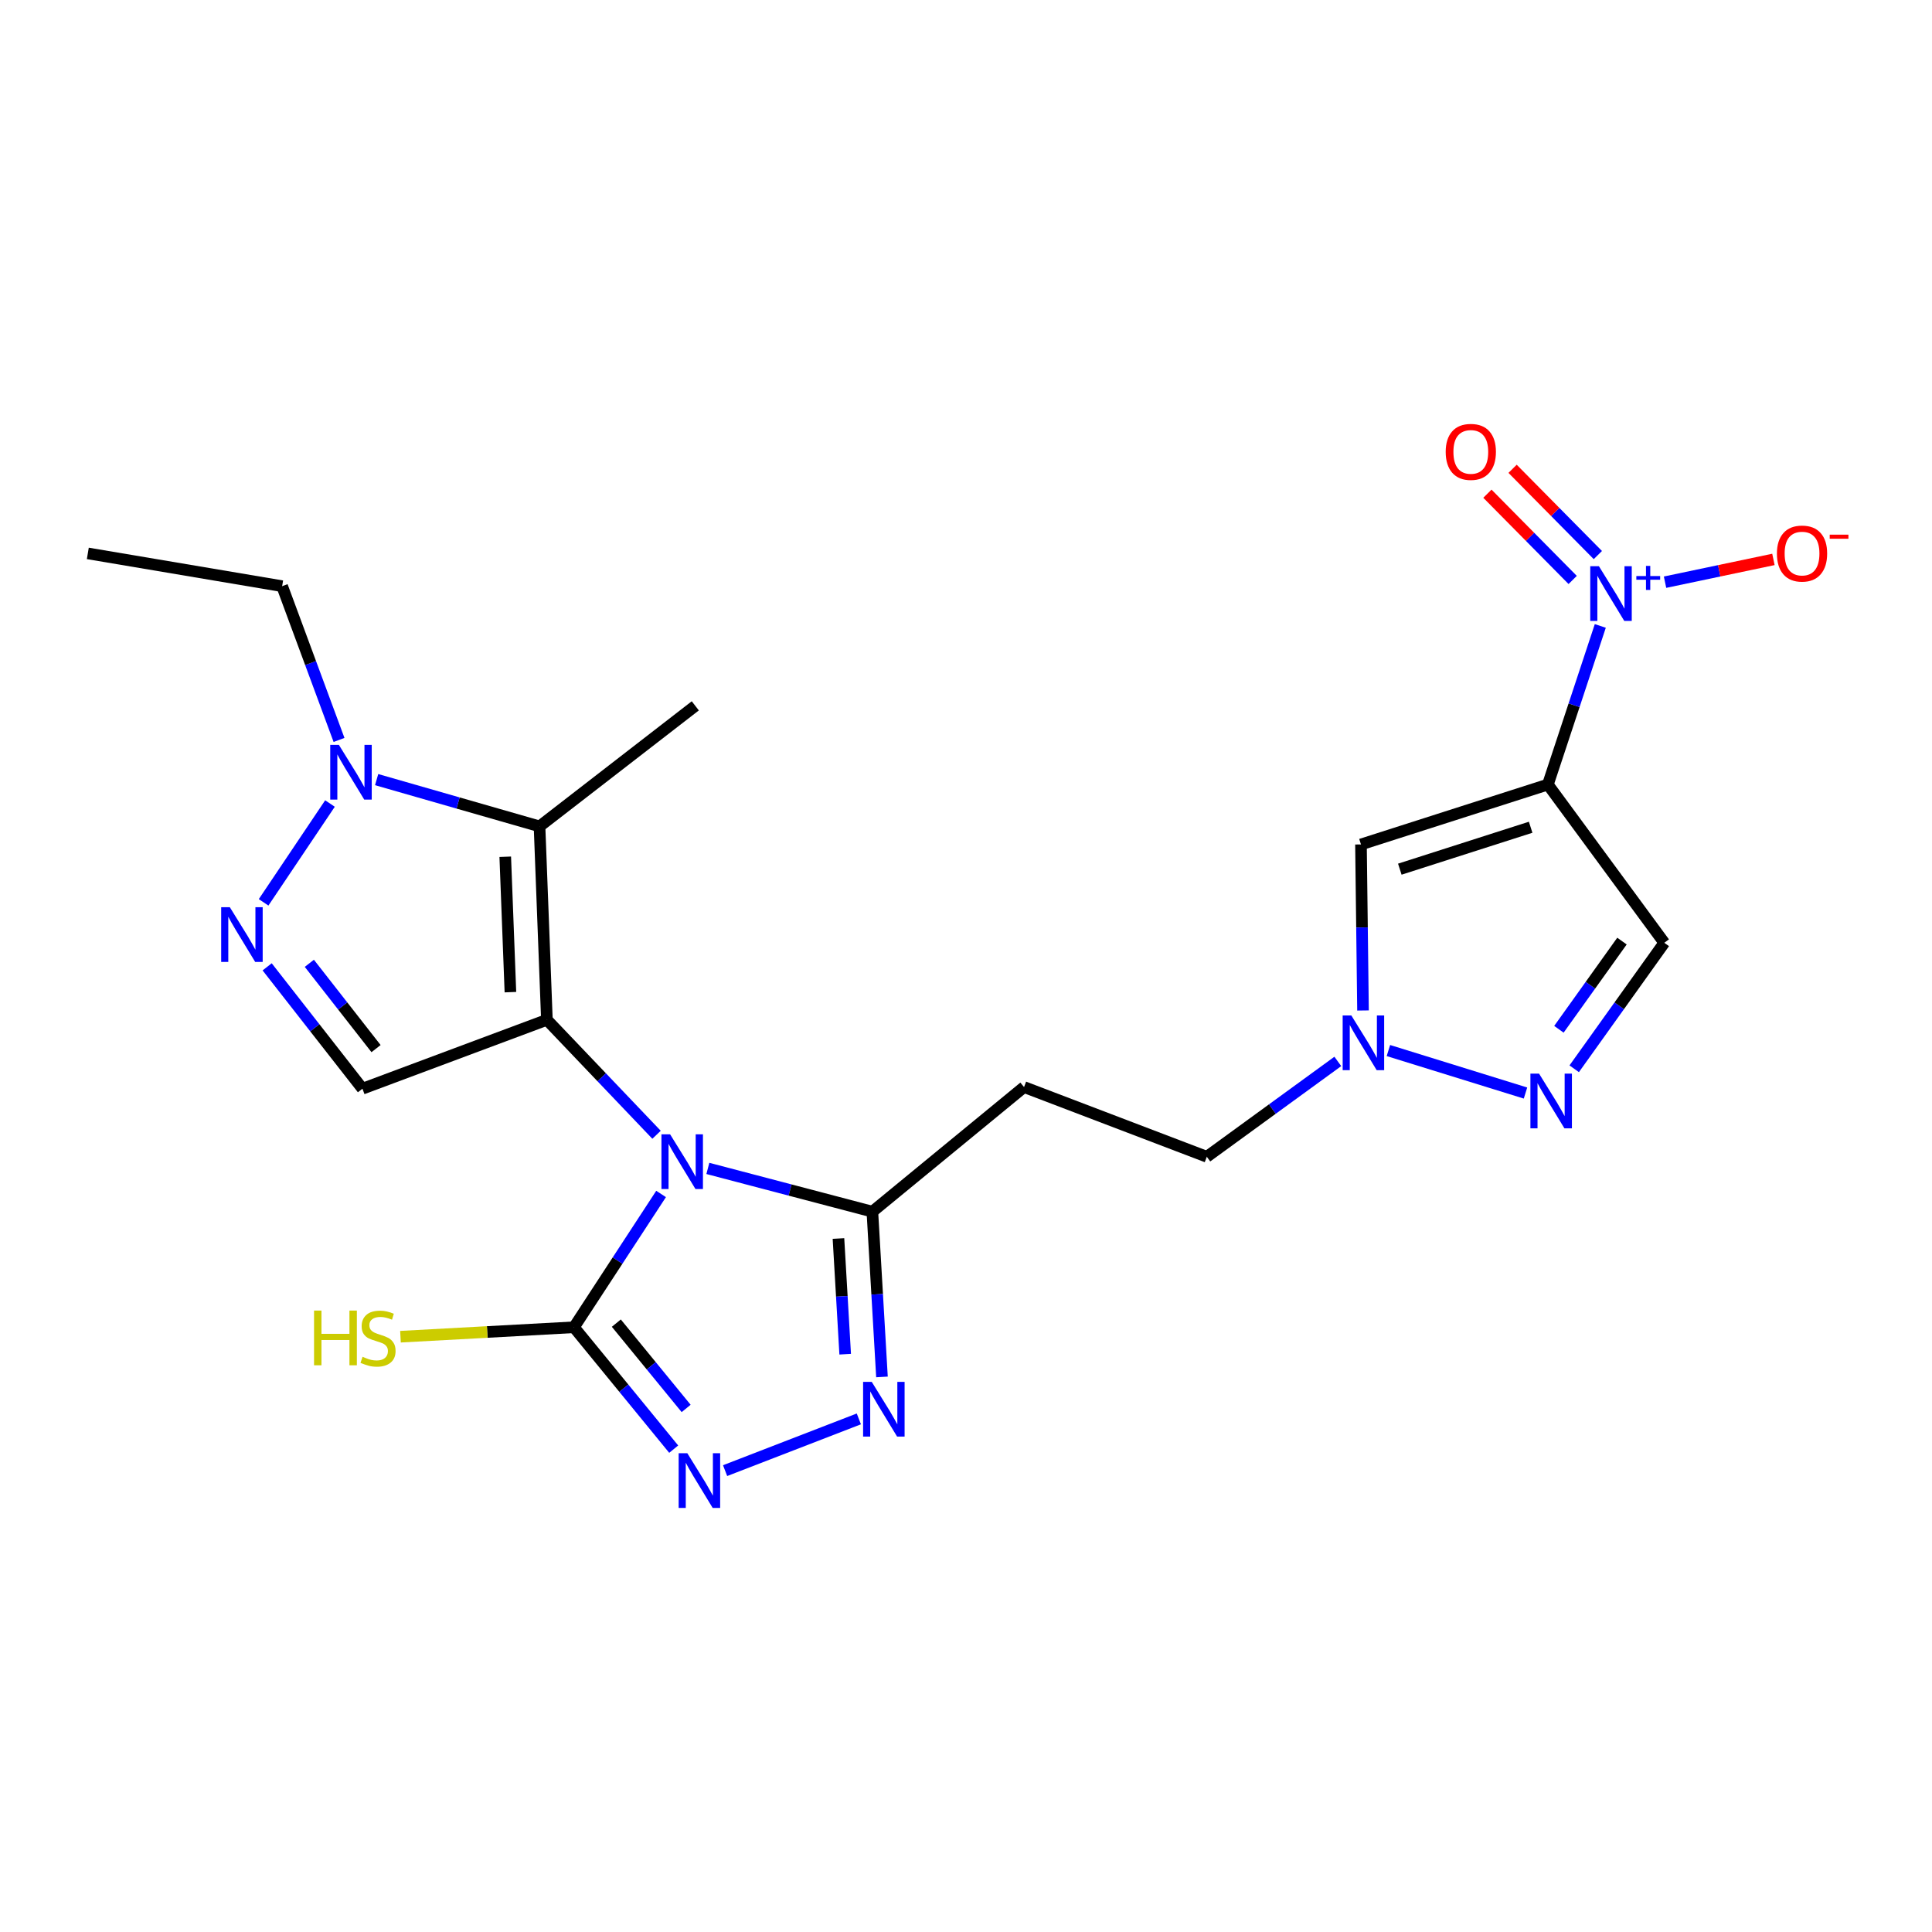 <?xml version='1.0' encoding='iso-8859-1'?>
<svg version='1.1' baseProfile='full'
              xmlns='http://www.w3.org/2000/svg'
                      xmlns:rdkit='http://www.rdkit.org/xml'
                      xmlns:xlink='http://www.w3.org/1999/xlink'
                  xml:space='preserve'
width='1000px' height='1000px' viewBox='0 0 1000 1000'>
<!-- END OF HEADER -->
<rect style='opacity:1.0;fill:#FFFFFF;stroke:none' width='1000' height='1000' x='0' y='0'> </rect>
<path class='bond-0' d='M 283.075,527.857 L 311.45,557.606' style='fill:none;fill-rule:evenodd;stroke:#000000;stroke-width:6px;stroke-linecap:butt;stroke-linejoin:miter;stroke-opacity:1' />
<path class='bond-0' d='M 311.45,557.606 L 339.825,587.355' style='fill:none;fill-rule:evenodd;stroke:#0000FF;stroke-width:6px;stroke-linecap:butt;stroke-linejoin:miter;stroke-opacity:1' />
<path class='bond-2' d='M 283.075,527.857 L 279.257,427.735' style='fill:none;fill-rule:evenodd;stroke:#000000;stroke-width:6px;stroke-linecap:butt;stroke-linejoin:miter;stroke-opacity:1' />
<path class='bond-2' d='M 264.189,513.537 L 261.517,443.452' style='fill:none;fill-rule:evenodd;stroke:#000000;stroke-width:6px;stroke-linecap:butt;stroke-linejoin:miter;stroke-opacity:1' />
<path class='bond-7' d='M 283.075,527.857 L 187.605,563.512' style='fill:none;fill-rule:evenodd;stroke:#000000;stroke-width:6px;stroke-linecap:butt;stroke-linejoin:miter;stroke-opacity:1' />
<path class='bond-3' d='M 342.175,617.994 L 319.63,652.492' style='fill:none;fill-rule:evenodd;stroke:#0000FF;stroke-width:6px;stroke-linecap:butt;stroke-linejoin:miter;stroke-opacity:1' />
<path class='bond-3' d='M 319.63,652.492 L 297.085,686.991' style='fill:none;fill-rule:evenodd;stroke:#000000;stroke-width:6px;stroke-linecap:butt;stroke-linejoin:miter;stroke-opacity:1' />
<path class='bond-5' d='M 366.386,604.767 L 408.96,615.961' style='fill:none;fill-rule:evenodd;stroke:#0000FF;stroke-width:6px;stroke-linecap:butt;stroke-linejoin:miter;stroke-opacity:1' />
<path class='bond-5' d='M 408.96,615.961 L 451.534,627.155' style='fill:none;fill-rule:evenodd;stroke:#000000;stroke-width:6px;stroke-linecap:butt;stroke-linejoin:miter;stroke-opacity:1' />
<path class='bond-1' d='M 801.179,406.079 L 704.437,437.081' style='fill:none;fill-rule:evenodd;stroke:#000000;stroke-width:6px;stroke-linecap:butt;stroke-linejoin:miter;stroke-opacity:1' />
<path class='bond-1' d='M 792.261,428.182 L 724.541,449.883' style='fill:none;fill-rule:evenodd;stroke:#000000;stroke-width:6px;stroke-linecap:butt;stroke-linejoin:miter;stroke-opacity:1' />
<path class='bond-4' d='M 801.179,406.079 L 814.745,365.031' style='fill:none;fill-rule:evenodd;stroke:#000000;stroke-width:6px;stroke-linecap:butt;stroke-linejoin:miter;stroke-opacity:1' />
<path class='bond-4' d='M 814.745,365.031 L 828.311,323.982' style='fill:none;fill-rule:evenodd;stroke:#0000FF;stroke-width:6px;stroke-linecap:butt;stroke-linejoin:miter;stroke-opacity:1' />
<path class='bond-25' d='M 801.179,406.079 L 861.432,487.988' style='fill:none;fill-rule:evenodd;stroke:#000000;stroke-width:6px;stroke-linecap:butt;stroke-linejoin:miter;stroke-opacity:1' />
<path class='bond-10' d='M 279.257,427.735 L 237.103,415.632' style='fill:none;fill-rule:evenodd;stroke:#000000;stroke-width:6px;stroke-linecap:butt;stroke-linejoin:miter;stroke-opacity:1' />
<path class='bond-10' d='M 237.103,415.632 L 194.948,403.528' style='fill:none;fill-rule:evenodd;stroke:#0000FF;stroke-width:6px;stroke-linecap:butt;stroke-linejoin:miter;stroke-opacity:1' />
<path class='bond-20' d='M 279.257,427.735 L 359.883,365.344' style='fill:none;fill-rule:evenodd;stroke:#000000;stroke-width:6px;stroke-linecap:butt;stroke-linejoin:miter;stroke-opacity:1' />
<path class='bond-6' d='M 297.085,686.991 L 322.896,718.533' style='fill:none;fill-rule:evenodd;stroke:#000000;stroke-width:6px;stroke-linecap:butt;stroke-linejoin:miter;stroke-opacity:1' />
<path class='bond-6' d='M 322.896,718.533 L 348.707,750.076' style='fill:none;fill-rule:evenodd;stroke:#0000FF;stroke-width:6px;stroke-linecap:butt;stroke-linejoin:miter;stroke-opacity:1' />
<path class='bond-6' d='M 319.011,684.848 L 337.079,706.928' style='fill:none;fill-rule:evenodd;stroke:#000000;stroke-width:6px;stroke-linecap:butt;stroke-linejoin:miter;stroke-opacity:1' />
<path class='bond-6' d='M 337.079,706.928 L 355.147,729.007' style='fill:none;fill-rule:evenodd;stroke:#0000FF;stroke-width:6px;stroke-linecap:butt;stroke-linejoin:miter;stroke-opacity:1' />
<path class='bond-18' d='M 297.085,686.991 L 252.186,689.434' style='fill:none;fill-rule:evenodd;stroke:#000000;stroke-width:6px;stroke-linecap:butt;stroke-linejoin:miter;stroke-opacity:1' />
<path class='bond-18' d='M 252.186,689.434 L 207.288,691.877' style='fill:none;fill-rule:evenodd;stroke:#CCCC00;stroke-width:6px;stroke-linecap:butt;stroke-linejoin:miter;stroke-opacity:1' />
<path class='bond-16' d='M 861.822,301.341 L 889.871,295.446' style='fill:none;fill-rule:evenodd;stroke:#0000FF;stroke-width:6px;stroke-linecap:butt;stroke-linejoin:miter;stroke-opacity:1' />
<path class='bond-16' d='M 889.871,295.446 L 917.92,289.552' style='fill:none;fill-rule:evenodd;stroke:#FF0000;stroke-width:6px;stroke-linecap:butt;stroke-linejoin:miter;stroke-opacity:1' />
<path class='bond-17' d='M 827.047,287.302 L 804.98,264.978' style='fill:none;fill-rule:evenodd;stroke:#0000FF;stroke-width:6px;stroke-linecap:butt;stroke-linejoin:miter;stroke-opacity:1' />
<path class='bond-17' d='M 804.98,264.978 L 782.913,242.653' style='fill:none;fill-rule:evenodd;stroke:#FF0000;stroke-width:6px;stroke-linecap:butt;stroke-linejoin:miter;stroke-opacity:1' />
<path class='bond-17' d='M 814.014,300.185 L 791.947,277.861' style='fill:none;fill-rule:evenodd;stroke:#0000FF;stroke-width:6px;stroke-linecap:butt;stroke-linejoin:miter;stroke-opacity:1' />
<path class='bond-17' d='M 791.947,277.861 L 769.879,255.537' style='fill:none;fill-rule:evenodd;stroke:#FF0000;stroke-width:6px;stroke-linecap:butt;stroke-linejoin:miter;stroke-opacity:1' />
<path class='bond-8' d='M 451.534,627.155 L 454.021,669.925' style='fill:none;fill-rule:evenodd;stroke:#000000;stroke-width:6px;stroke-linecap:butt;stroke-linejoin:miter;stroke-opacity:1' />
<path class='bond-8' d='M 454.021,669.925 L 456.508,712.695' style='fill:none;fill-rule:evenodd;stroke:#0000FF;stroke-width:6px;stroke-linecap:butt;stroke-linejoin:miter;stroke-opacity:1' />
<path class='bond-8' d='M 433.985,641.05 L 435.726,670.989' style='fill:none;fill-rule:evenodd;stroke:#000000;stroke-width:6px;stroke-linecap:butt;stroke-linejoin:miter;stroke-opacity:1' />
<path class='bond-8' d='M 435.726,670.989 L 437.467,700.928' style='fill:none;fill-rule:evenodd;stroke:#0000FF;stroke-width:6px;stroke-linecap:butt;stroke-linejoin:miter;stroke-opacity:1' />
<path class='bond-15' d='M 451.534,627.155 L 530.042,562.657' style='fill:none;fill-rule:evenodd;stroke:#000000;stroke-width:6px;stroke-linecap:butt;stroke-linejoin:miter;stroke-opacity:1' />
<path class='bond-24' d='M 375.309,761.191 L 444.538,734.421' style='fill:none;fill-rule:evenodd;stroke:#0000FF;stroke-width:6px;stroke-linecap:butt;stroke-linejoin:miter;stroke-opacity:1' />
<path class='bond-9' d='M 187.605,563.512 L 162.942,531.973' style='fill:none;fill-rule:evenodd;stroke:#000000;stroke-width:6px;stroke-linecap:butt;stroke-linejoin:miter;stroke-opacity:1' />
<path class='bond-9' d='M 162.942,531.973 L 138.278,500.434' style='fill:none;fill-rule:evenodd;stroke:#0000FF;stroke-width:6px;stroke-linecap:butt;stroke-linejoin:miter;stroke-opacity:1' />
<path class='bond-9' d='M 194.643,542.761 L 177.378,520.684' style='fill:none;fill-rule:evenodd;stroke:#000000;stroke-width:6px;stroke-linecap:butt;stroke-linejoin:miter;stroke-opacity:1' />
<path class='bond-9' d='M 177.378,520.684 L 160.113,498.606' style='fill:none;fill-rule:evenodd;stroke:#0000FF;stroke-width:6px;stroke-linecap:butt;stroke-linejoin:miter;stroke-opacity:1' />
<path class='bond-23' d='M 136.437,467.051 L 170.795,415.904' style='fill:none;fill-rule:evenodd;stroke:#0000FF;stroke-width:6px;stroke-linecap:butt;stroke-linejoin:miter;stroke-opacity:1' />
<path class='bond-21' d='M 175.481,382.989 L 160.758,343.195' style='fill:none;fill-rule:evenodd;stroke:#0000FF;stroke-width:6px;stroke-linecap:butt;stroke-linejoin:miter;stroke-opacity:1' />
<path class='bond-21' d='M 160.758,343.195 L 146.035,303.401' style='fill:none;fill-rule:evenodd;stroke:#000000;stroke-width:6px;stroke-linecap:butt;stroke-linejoin:miter;stroke-opacity:1' />
<path class='bond-11' d='M 704.437,437.081 L 704.965,480.052' style='fill:none;fill-rule:evenodd;stroke:#000000;stroke-width:6px;stroke-linecap:butt;stroke-linejoin:miter;stroke-opacity:1' />
<path class='bond-11' d='M 704.965,480.052 L 705.494,523.022' style='fill:none;fill-rule:evenodd;stroke:#0000FF;stroke-width:6px;stroke-linecap:butt;stroke-linejoin:miter;stroke-opacity:1' />
<path class='bond-12' d='M 789.596,565.757 L 718.635,543.759' style='fill:none;fill-rule:evenodd;stroke:#0000FF;stroke-width:6px;stroke-linecap:butt;stroke-linejoin:miter;stroke-opacity:1' />
<path class='bond-13' d='M 814.804,553.199 L 838.118,520.593' style='fill:none;fill-rule:evenodd;stroke:#0000FF;stroke-width:6px;stroke-linecap:butt;stroke-linejoin:miter;stroke-opacity:1' />
<path class='bond-13' d='M 838.118,520.593 L 861.432,487.988' style='fill:none;fill-rule:evenodd;stroke:#000000;stroke-width:6px;stroke-linecap:butt;stroke-linejoin:miter;stroke-opacity:1' />
<path class='bond-13' d='M 806.891,532.758 L 823.211,509.934' style='fill:none;fill-rule:evenodd;stroke:#0000FF;stroke-width:6px;stroke-linecap:butt;stroke-linejoin:miter;stroke-opacity:1' />
<path class='bond-13' d='M 823.211,509.934 L 839.53,487.11' style='fill:none;fill-rule:evenodd;stroke:#000000;stroke-width:6px;stroke-linecap:butt;stroke-linejoin:miter;stroke-opacity:1' />
<path class='bond-14' d='M 692.453,549.39 L 658.55,574.064' style='fill:none;fill-rule:evenodd;stroke:#0000FF;stroke-width:6px;stroke-linecap:butt;stroke-linejoin:miter;stroke-opacity:1' />
<path class='bond-14' d='M 658.55,574.064 L 624.646,598.739' style='fill:none;fill-rule:evenodd;stroke:#000000;stroke-width:6px;stroke-linecap:butt;stroke-linejoin:miter;stroke-opacity:1' />
<path class='bond-19' d='M 530.042,562.657 L 624.646,598.739' style='fill:none;fill-rule:evenodd;stroke:#000000;stroke-width:6px;stroke-linecap:butt;stroke-linejoin:miter;stroke-opacity:1' />
<path class='bond-22' d='M 146.035,303.401 L 45.455,286.439' style='fill:none;fill-rule:evenodd;stroke:#000000;stroke-width:6px;stroke-linecap:butt;stroke-linejoin:miter;stroke-opacity:1' />
<path  class='atom-1' d='M 346.842 587.114
L 356.122 602.114
Q 357.042 603.594, 358.522 606.274
Q 360.002 608.954, 360.082 609.114
L 360.082 587.114
L 363.842 587.114
L 363.842 615.434
L 359.962 615.434
L 350.002 599.034
Q 348.842 597.114, 347.602 594.914
Q 346.402 592.714, 346.042 592.034
L 346.042 615.434
L 342.362 615.434
L 342.362 587.114
L 346.842 587.114
' fill='#0000FF'/>
<path  class='atom-5' d='M 827.591 293.059
L 836.871 308.059
Q 837.791 309.539, 839.271 312.219
Q 840.751 314.899, 840.831 315.059
L 840.831 293.059
L 844.591 293.059
L 844.591 321.379
L 840.711 321.379
L 830.751 304.979
Q 829.591 303.059, 828.351 300.859
Q 827.151 298.659, 826.791 297.979
L 826.791 321.379
L 823.111 321.379
L 823.111 293.059
L 827.591 293.059
' fill='#0000FF'/>
<path  class='atom-5' d='M 846.967 298.164
L 851.957 298.164
L 851.957 292.91
L 854.174 292.91
L 854.174 298.164
L 859.296 298.164
L 859.296 300.065
L 854.174 300.065
L 854.174 305.345
L 851.957 305.345
L 851.957 300.065
L 846.967 300.065
L 846.967 298.164
' fill='#0000FF'/>
<path  class='atom-7' d='M 355.75 752.173
L 365.03 767.173
Q 365.95 768.653, 367.43 771.333
Q 368.91 774.013, 368.99 774.173
L 368.99 752.173
L 372.75 752.173
L 372.75 780.493
L 368.87 780.493
L 358.91 764.093
Q 357.75 762.173, 356.51 759.973
Q 355.31 757.773, 354.95 757.093
L 354.95 780.493
L 351.27 780.493
L 351.27 752.173
L 355.75 752.173
' fill='#0000FF'/>
<path  class='atom-9' d='M 451.22 715.256
L 460.5 730.256
Q 461.42 731.736, 462.9 734.416
Q 464.38 737.096, 464.46 737.256
L 464.46 715.256
L 468.22 715.256
L 468.22 743.576
L 464.34 743.576
L 454.38 727.176
Q 453.22 725.256, 451.98 723.056
Q 450.78 720.856, 450.42 720.176
L 450.42 743.576
L 446.74 743.576
L 446.74 715.256
L 451.22 715.256
' fill='#0000FF'/>
<path  class='atom-10' d='M 118.965 469.582
L 128.245 484.582
Q 129.165 486.062, 130.645 488.742
Q 132.125 491.422, 132.205 491.582
L 132.205 469.582
L 135.965 469.582
L 135.965 497.902
L 132.085 497.902
L 122.125 481.502
Q 120.965 479.582, 119.725 477.382
Q 118.525 475.182, 118.165 474.502
L 118.165 497.902
L 114.485 497.902
L 114.485 469.582
L 118.965 469.582
' fill='#0000FF'/>
<path  class='atom-11' d='M 175.41 385.556
L 184.69 400.556
Q 185.61 402.036, 187.09 404.716
Q 188.57 407.396, 188.65 407.556
L 188.65 385.556
L 192.41 385.556
L 192.41 413.876
L 188.53 413.876
L 178.57 397.476
Q 177.41 395.556, 176.17 393.356
Q 174.97 391.156, 174.61 390.476
L 174.61 413.876
L 170.93 413.876
L 170.93 385.556
L 175.41 385.556
' fill='#0000FF'/>
<path  class='atom-13' d='M 796.62 555.715
L 805.9 570.715
Q 806.82 572.195, 808.3 574.875
Q 809.78 577.555, 809.86 577.715
L 809.86 555.715
L 813.62 555.715
L 813.62 584.035
L 809.74 584.035
L 799.78 567.635
Q 798.62 565.715, 797.38 563.515
Q 796.18 561.315, 795.82 560.635
L 795.82 584.035
L 792.14 584.035
L 792.14 555.715
L 796.62 555.715
' fill='#0000FF'/>
<path  class='atom-15' d='M 699.439 525.589
L 708.719 540.589
Q 709.639 542.069, 711.119 544.749
Q 712.599 547.429, 712.679 547.589
L 712.679 525.589
L 716.439 525.589
L 716.439 553.909
L 712.559 553.909
L 702.599 537.509
Q 701.439 535.589, 700.199 533.389
Q 698.999 531.189, 698.639 530.509
L 698.639 553.909
L 694.959 553.909
L 694.959 525.589
L 699.439 525.589
' fill='#0000FF'/>
<path  class='atom-17' d='M 919.732 286.519
Q 919.732 279.719, 923.092 275.919
Q 926.452 272.119, 932.732 272.119
Q 939.012 272.119, 942.372 275.919
Q 945.732 279.719, 945.732 286.519
Q 945.732 293.399, 942.332 297.319
Q 938.932 301.199, 932.732 301.199
Q 926.492 301.199, 923.092 297.319
Q 919.732 293.439, 919.732 286.519
M 932.732 297.999
Q 937.052 297.999, 939.372 295.119
Q 941.732 292.199, 941.732 286.519
Q 941.732 280.959, 939.372 278.159
Q 937.052 275.319, 932.732 275.319
Q 928.412 275.319, 926.052 278.119
Q 923.732 280.919, 923.732 286.519
Q 923.732 292.239, 926.052 295.119
Q 928.412 297.999, 932.732 297.999
' fill='#FF0000'/>
<path  class='atom-17' d='M 947.052 276.742
L 956.74 276.742
L 956.74 278.854
L 947.052 278.854
L 947.052 276.742
' fill='#FF0000'/>
<path  class='atom-18' d='M 748.289 233.892
Q 748.289 227.092, 751.649 223.292
Q 755.009 219.492, 761.289 219.492
Q 767.569 219.492, 770.929 223.292
Q 774.289 227.092, 774.289 233.892
Q 774.289 240.772, 770.889 244.692
Q 767.489 248.572, 761.289 248.572
Q 755.049 248.572, 751.649 244.692
Q 748.289 240.812, 748.289 233.892
M 761.289 245.372
Q 765.609 245.372, 767.929 242.492
Q 770.289 239.572, 770.289 233.892
Q 770.289 228.332, 767.929 225.532
Q 765.609 222.692, 761.289 222.692
Q 756.969 222.692, 754.609 225.492
Q 752.289 228.292, 752.289 233.892
Q 752.289 239.612, 754.609 242.492
Q 756.969 245.372, 761.289 245.372
' fill='#FF0000'/>
<path  class='atom-19' d='M 162.549 678.349
L 166.389 678.349
L 166.389 690.389
L 180.869 690.389
L 180.869 678.349
L 184.709 678.349
L 184.709 706.669
L 180.869 706.669
L 180.869 693.589
L 166.389 693.589
L 166.389 706.669
L 162.549 706.669
L 162.549 678.349
' fill='#CCCC00'/>
<path  class='atom-19' d='M 187.669 702.269
Q 187.989 702.389, 189.309 702.949
Q 190.629 703.509, 192.069 703.869
Q 193.549 704.189, 194.989 704.189
Q 197.669 704.189, 199.229 702.909
Q 200.789 701.589, 200.789 699.309
Q 200.789 697.749, 199.989 696.789
Q 199.229 695.829, 198.029 695.309
Q 196.829 694.789, 194.829 694.189
Q 192.309 693.429, 190.789 692.709
Q 189.309 691.989, 188.229 690.469
Q 187.189 688.949, 187.189 686.389
Q 187.189 682.829, 189.589 680.629
Q 192.029 678.429, 196.829 678.429
Q 200.109 678.429, 203.829 679.989
L 202.909 683.069
Q 199.509 681.669, 196.949 681.669
Q 194.189 681.669, 192.669 682.829
Q 191.149 683.949, 191.189 685.909
Q 191.189 687.429, 191.949 688.349
Q 192.749 689.269, 193.869 689.789
Q 195.029 690.309, 196.949 690.909
Q 199.509 691.709, 201.029 692.509
Q 202.549 693.309, 203.629 694.949
Q 204.749 696.549, 204.749 699.309
Q 204.749 703.229, 202.109 705.349
Q 199.509 707.429, 195.149 707.429
Q 192.629 707.429, 190.709 706.869
Q 188.829 706.349, 186.589 705.429
L 187.669 702.269
' fill='#CCCC00'/>
</svg>

